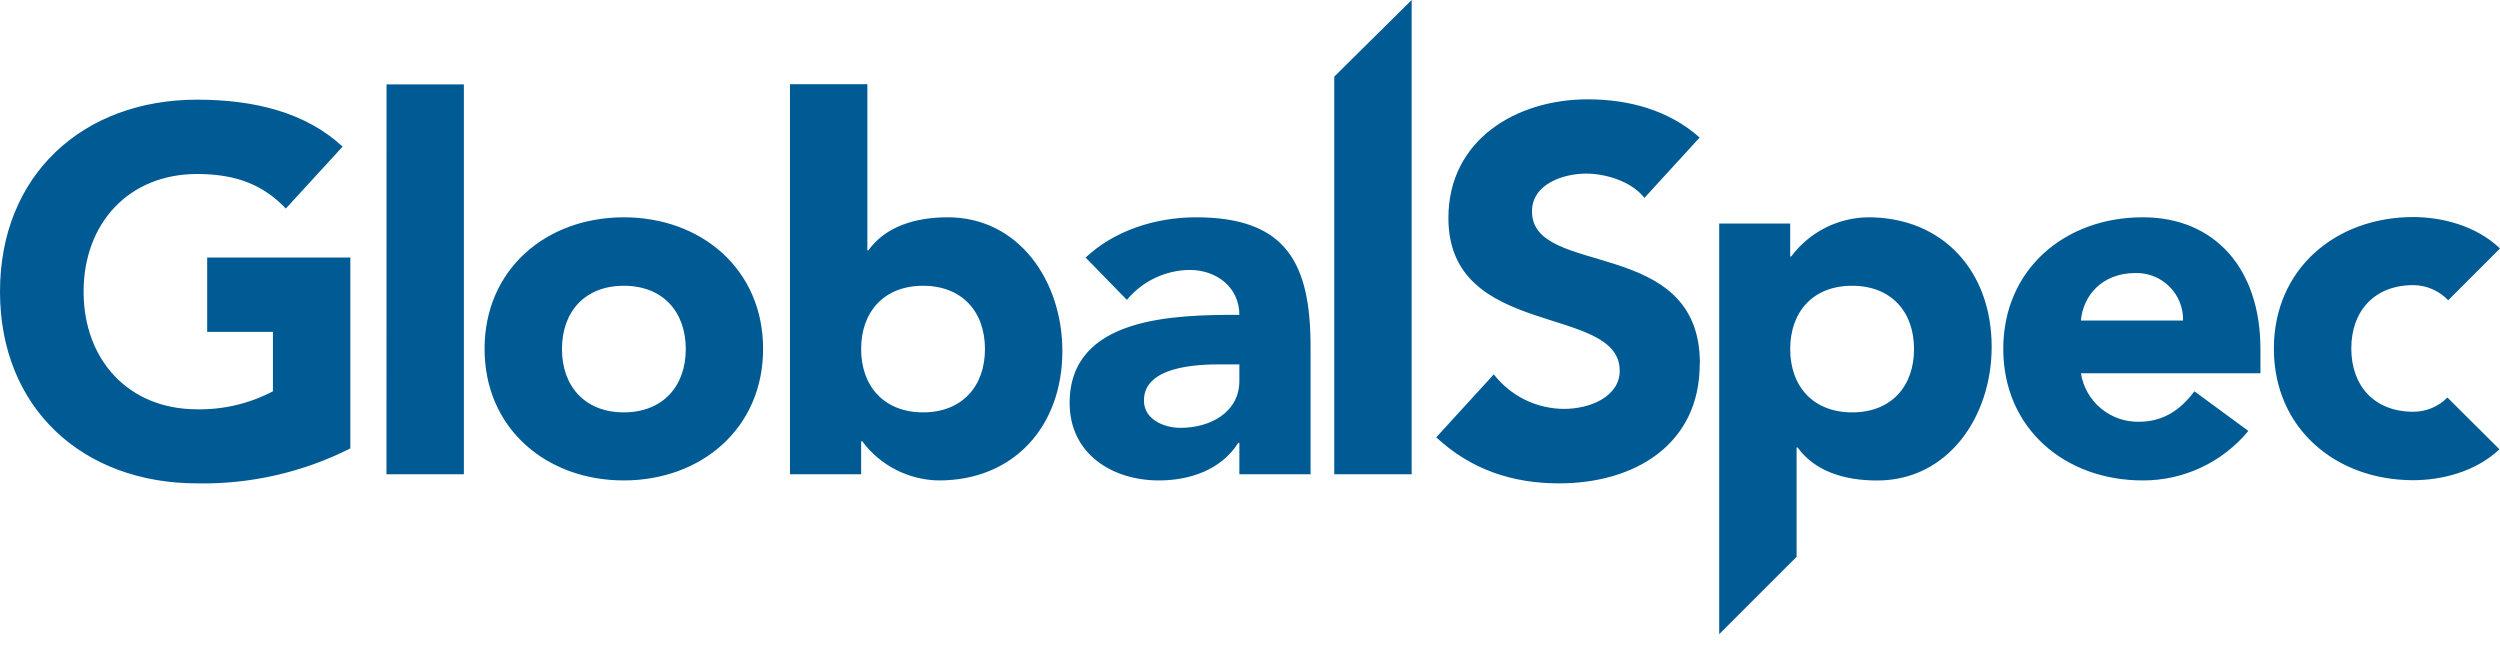 <svg width="75" height="20" viewBox="0 0 75 20" fill="none" xmlns="http://www.w3.org/2000/svg">
<g clip-path="url(#clip0_1_40)">
<path d="M28.434 6.519C27.476 6.519 26.577 6.783 26.052 7.509H26.021V2.526H23.699V14.228H25.834V13.237H25.866C26.133 13.598 26.481 13.892 26.881 14.095C27.281 14.299 27.723 14.408 28.172 14.413C30.401 14.413 31.871 12.804 31.871 10.529C31.871 8.438 30.571 6.519 28.434 6.519ZM27.692 12.371C26.532 12.371 25.834 11.596 25.834 10.472C25.834 9.348 26.525 8.573 27.692 8.573C28.859 8.573 29.549 9.346 29.549 10.472C29.549 11.597 28.854 12.371 27.692 12.371ZM18.715 6.519C16.395 6.519 14.537 8.072 14.537 10.467C14.537 12.861 16.4 14.413 18.713 14.413C21.027 14.413 22.893 12.859 22.893 10.467C22.893 8.074 21.035 6.519 18.713 6.519H18.715ZM18.715 12.371C17.555 12.371 16.859 11.596 16.859 10.472C16.859 9.348 17.55 8.573 18.715 8.573C19.88 8.573 20.573 9.346 20.573 10.472C20.573 11.597 19.875 12.371 18.713 12.371H18.715ZM11.596 2.531H13.916V14.228H11.594L11.596 2.531ZM6.215 7.727H10.51V13.453C9.085 14.171 7.507 14.531 5.913 14.501C2.493 14.501 0 12.257 0 8.749C0 5.241 2.493 2.99 5.913 2.99C7.639 2.99 9.179 3.377 10.278 4.399L8.575 6.256C7.926 5.576 7.135 5.22 5.913 5.22C3.855 5.22 2.508 6.707 2.508 8.751C2.508 10.795 3.855 12.279 5.913 12.279C6.704 12.293 7.487 12.107 8.188 11.739V9.956H6.215V7.727ZM56.043 6.519C55.594 6.524 55.152 6.633 54.752 6.837C54.351 7.042 54.003 7.335 53.735 7.696H53.706V6.705H51.576V19.026L53.898 16.704V13.424H53.928C54.455 14.152 55.353 14.415 56.313 14.415C58.448 14.415 59.75 12.495 59.75 10.406C59.75 8.129 58.279 6.519 56.05 6.519H56.043ZM55.563 12.371C54.401 12.371 53.706 11.596 53.706 10.472C53.706 9.348 54.396 8.573 55.563 8.573C56.73 8.573 57.421 9.346 57.421 10.472C57.421 11.597 56.73 12.371 55.57 12.371H55.563ZM64.278 6.519C61.956 6.519 60.098 8.072 60.098 10.467C60.098 12.861 61.956 14.413 64.278 14.413C64.884 14.416 65.483 14.284 66.031 14.027C66.58 13.771 67.065 13.395 67.451 12.928L65.832 11.739C65.445 12.257 64.934 12.652 64.176 12.652C63.758 12.663 63.35 12.521 63.028 12.253C62.706 11.986 62.493 11.61 62.427 11.197H67.813V10.467C67.813 8.067 66.451 6.519 64.285 6.519H64.278ZM62.427 9.616C62.489 8.887 63.045 8.191 64.067 8.191C64.255 8.187 64.443 8.221 64.618 8.291C64.792 8.361 64.951 8.465 65.084 8.599C65.217 8.732 65.322 8.89 65.392 9.065C65.462 9.24 65.496 9.427 65.491 9.616H62.427ZM73.422 11.925L74.984 13.479C74.261 14.159 73.243 14.406 72.395 14.406C70.073 14.406 68.216 12.852 68.216 10.46C68.216 8.067 70.073 6.512 72.395 6.512C73.249 6.512 74.277 6.764 75 7.454L73.446 9.008C73.311 8.865 73.148 8.752 72.968 8.674C72.788 8.595 72.593 8.555 72.397 8.554C71.237 8.554 70.539 9.327 70.539 10.453C70.539 11.578 71.23 12.352 72.397 12.352C72.587 12.353 72.776 12.316 72.953 12.242C73.129 12.169 73.288 12.061 73.422 11.925ZM35.88 6.519C34.658 6.519 33.42 6.923 32.569 7.727L33.806 8.996C34.037 8.718 34.325 8.493 34.651 8.338C34.978 8.183 35.334 8.101 35.695 8.098C36.5 8.098 37.181 8.625 37.181 9.445C35.246 9.445 32.089 9.491 32.089 12.091C32.089 13.609 33.358 14.413 34.766 14.413C35.711 14.413 36.639 14.088 37.15 13.284H37.181V14.228H39.317V10.405C39.317 7.896 38.59 6.519 35.88 6.519ZM37.181 11.427C37.181 12.355 36.329 12.835 35.416 12.835C34.898 12.835 34.318 12.571 34.318 12.015C34.318 10.993 35.895 10.931 36.608 10.931H37.181V11.427ZM50.992 10.909C50.997 13.346 49.028 14.501 46.771 14.501C45.362 14.501 44.125 14.083 43.087 13.12L44.814 11.231C45.063 11.552 45.383 11.812 45.747 11.992C46.112 12.171 46.513 12.265 46.92 12.267C47.709 12.267 48.591 11.896 48.591 11.121C48.591 9.11 43.452 10.192 43.452 6.539C43.452 4.202 45.48 2.98 47.631 2.98C48.869 2.98 50.062 3.304 50.99 4.126L49.333 5.937C48.946 5.441 48.173 5.208 47.584 5.208C46.904 5.208 45.96 5.519 45.96 6.339C45.951 8.345 50.997 7.061 50.997 10.9L50.992 10.909ZM40.028 2.298L42.35 0V14.228H40.028V2.298Z" fill="#005B94"/>
</g>
<defs>
<clipPath id="clip0_1_40">
<rect width="75" height="19.026" fill="white"/>
</clipPath>
</defs>
</svg>
